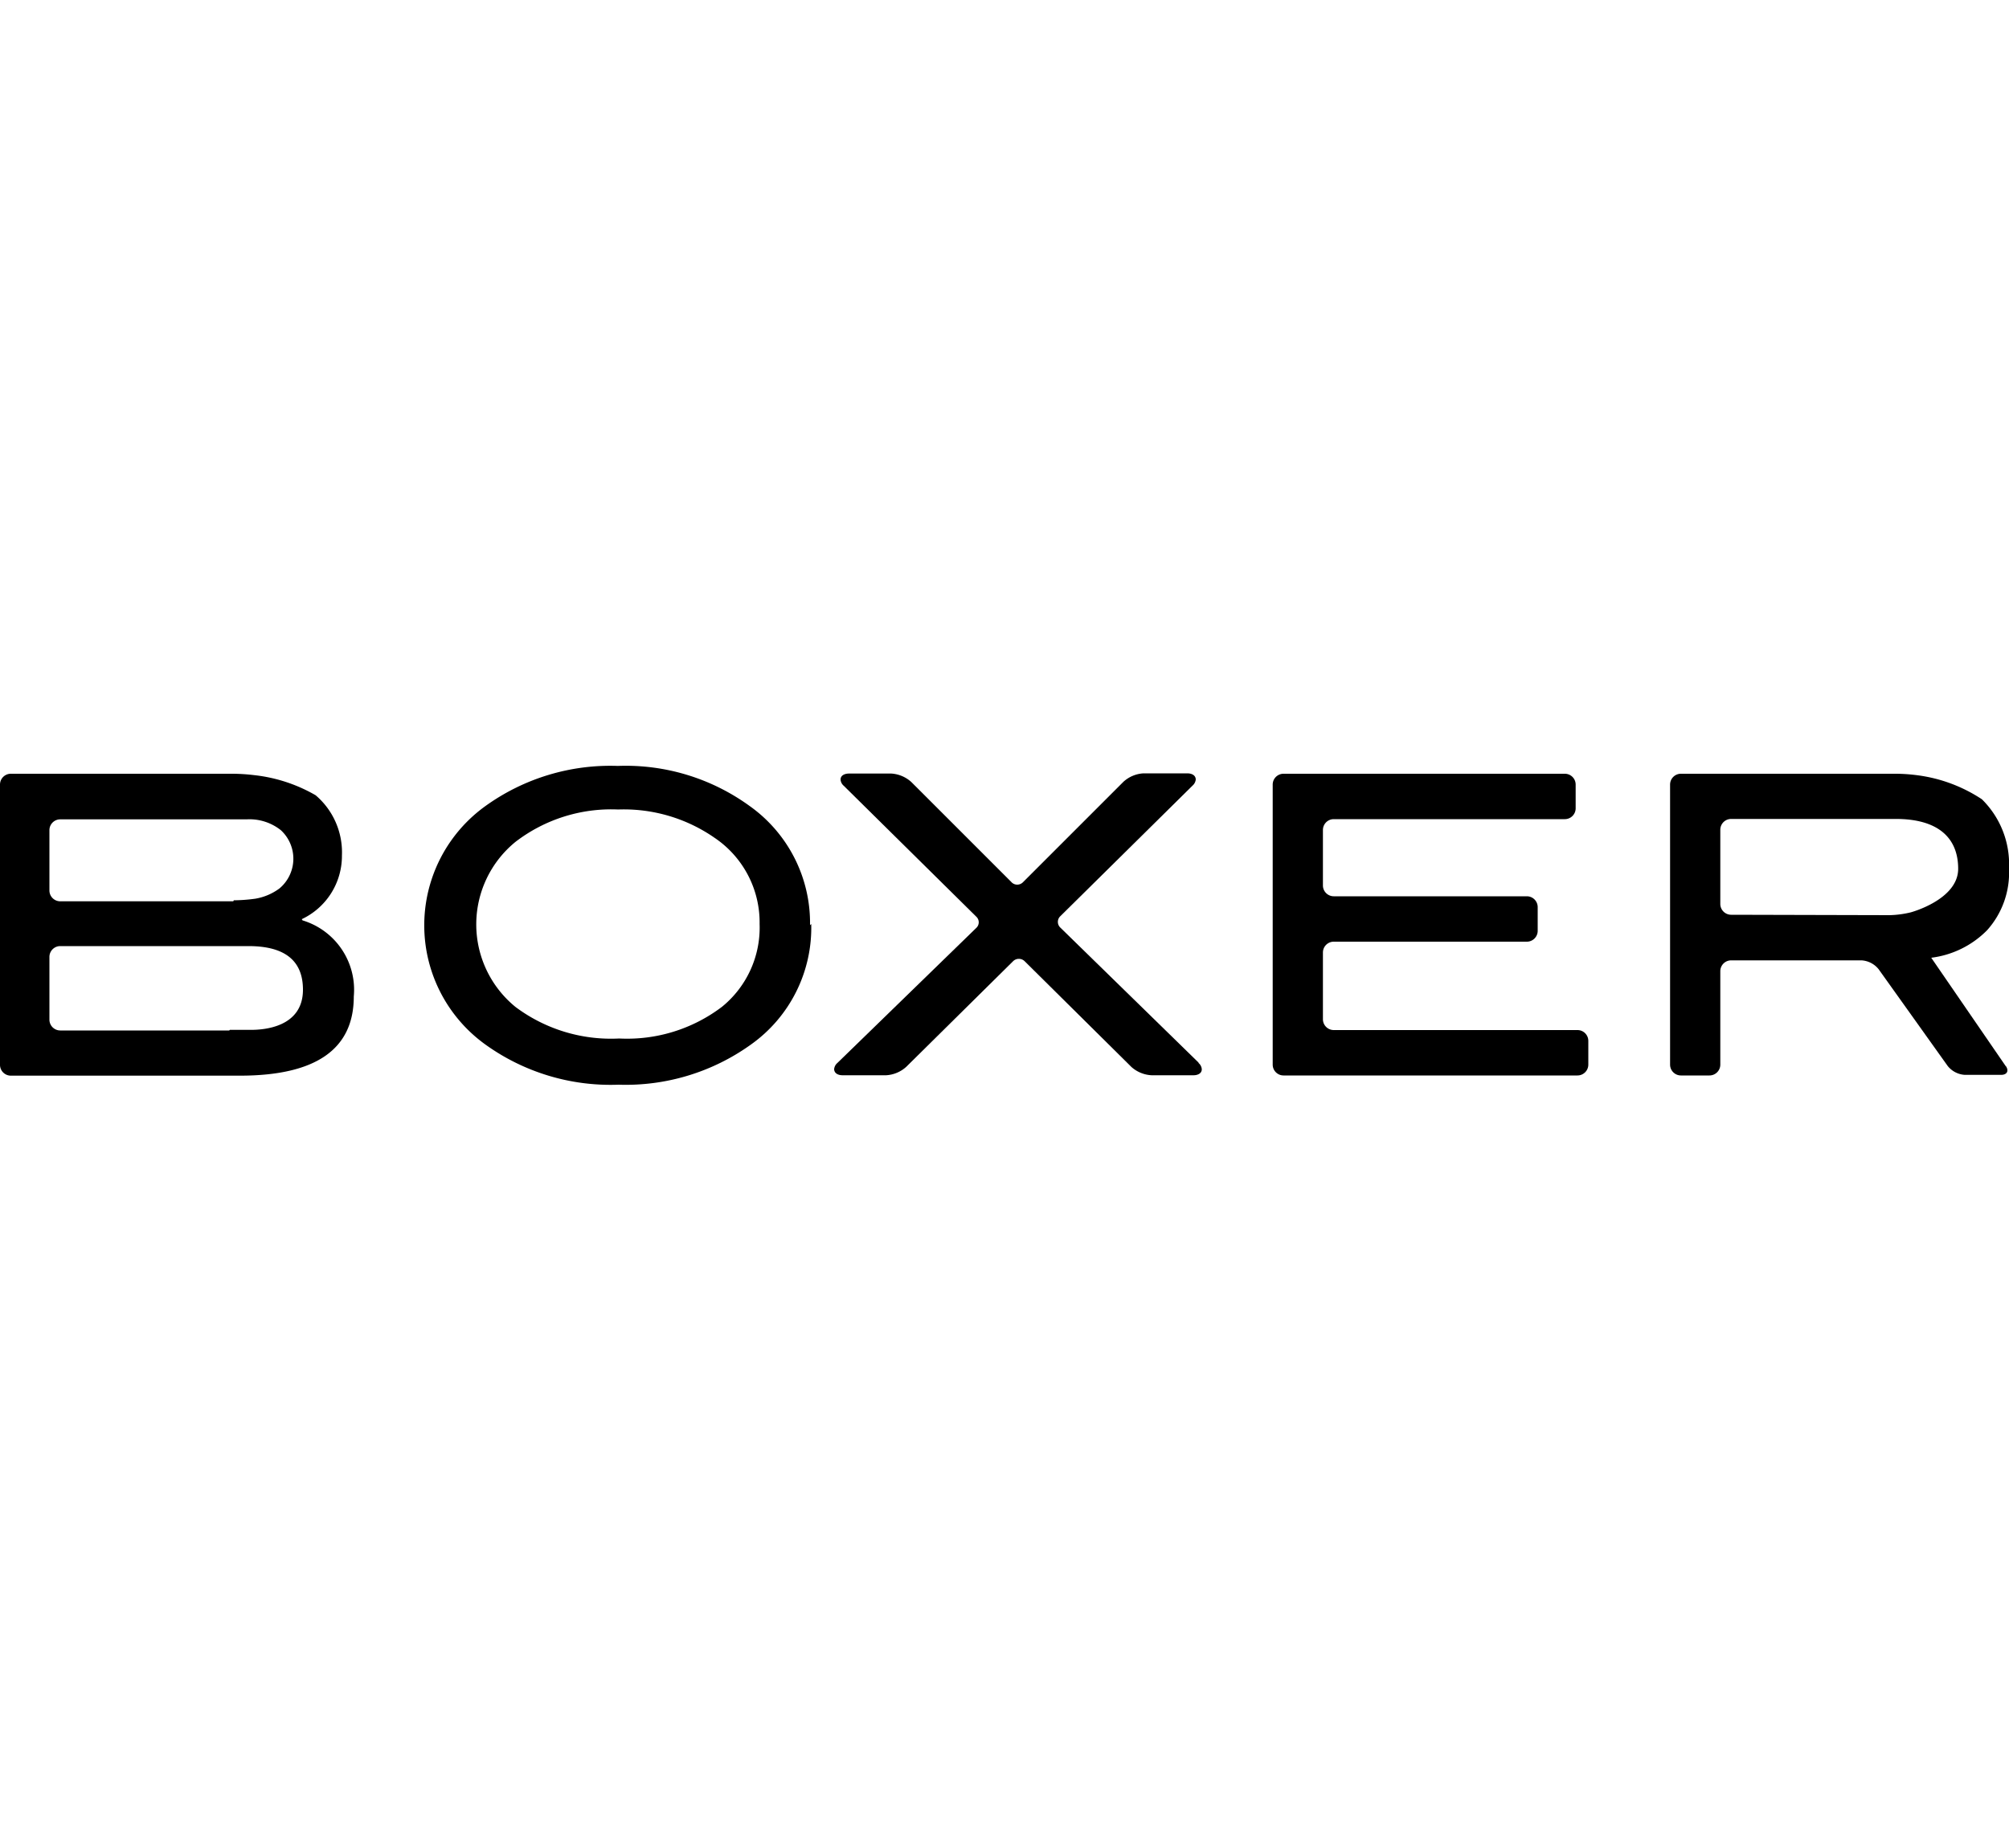 <svg id="boxer" xmlns="http://www.w3.org/2000/svg" viewBox="0 0 100 92"><title>Tegnebræt 1</title><path id="path2368" d="M11.44,51.27H12.5c.59,0,2.58-.11,2.58-2q0-2.17-2.71-2.17H3a.54.54,0,0,0-.54.54v3.12a.54.54,0,0,0,.54.54h8.41Zm.2-6.45a8.26,8.26,0,0,0,1.07-.08,2.79,2.79,0,0,0,1.2-.51,1.93,1.93,0,0,0,.07-2.9,2.51,2.51,0,0,0-1.7-.54H3a.54.54,0,0,0-.54.54v3a.54.54,0,0,0,.54.54h8.61Zm3.42,1a3.61,3.61,0,0,1,2.55,3.79q0,3.94-5.67,3.94H.54A.54.54,0,0,1,0,53V39.06a.54.54,0,0,1,.54-.54H11.59a9.38,9.38,0,0,1,1.07.07,7.79,7.79,0,0,1,3.05,1,3.73,3.73,0,0,1,1.31,3,3.48,3.48,0,0,1-2,3.17"/><path id="path2372" d="M37.81,46a5.08,5.08,0,0,0-2.24-4.29,7.91,7.91,0,0,0-4.8-1.41,7.82,7.82,0,0,0-5.11,1.61,5.3,5.3,0,0,0,0,8.22,7.93,7.93,0,0,0,5.16,1.57,7.81,7.81,0,0,0,5.12-1.58A5.08,5.08,0,0,0,37.81,46m2.57,0a7.13,7.13,0,0,1-3,6,10.68,10.68,0,0,1-6.59,2,10.67,10.67,0,0,1-6.63-2,7.31,7.31,0,0,1,0-11.87,10.64,10.64,0,0,1,6.59-2,10.5,10.5,0,0,1,6.57,2,7.14,7.14,0,0,1,3,5.93"/><path id="path2376" d="M79.06,53a.54.54,0,0,1-.54.54H63.89a.54.54,0,0,1-.54-.54V39.06a.54.54,0,0,1,.54-.54h14a.54.54,0,0,1,.54.54v1.18a.54.54,0,0,1-.54.54H66.39a.54.54,0,0,0-.54.54v2.76a.54.54,0,0,0,.54.54H76a.54.54,0,0,1,.54.54v1.18a.54.54,0,0,1-.54.54H66.39a.54.54,0,0,0-.54.54v3.32a.54.54,0,0,0,.54.54H78.52a.54.54,0,0,1,.54.54V53"/><path id="path2380" d="M94.05,45.56a4.91,4.91,0,0,0,1.06-.14s2.36-.63,2.36-2.17-1-2.48-3.1-2.48H86.17a.54.54,0,0,0-.54.54V45a.54.54,0,0,0,.54.54Zm5.79,7.51c.17.24.06.44-.23.44H97.8a1.18,1.18,0,0,1-.85-.44l-3.44-4.82a1.18,1.18,0,0,0-.85-.44H86.17a.54.54,0,0,0-.54.54V53a.54.54,0,0,1-.54.54H83.67a.54.54,0,0,1-.54-.54V39.06a.54.54,0,0,1,.54-.54H94.41a8.66,8.66,0,0,1,1.07.08,7.58,7.58,0,0,1,3.17,1.19A4.53,4.53,0,0,1,100,43.24a4.29,4.29,0,0,1-1.09,3.07,4.72,4.72,0,0,1-2.78,1.37l3.71,5.4Z"/><path id="path2392" d="M59.66,52.92a.45.45,0,0,1,.16.31c0,.22-.22.3-.41.3H57.32a1.63,1.63,0,0,1-1-.41L51,47.85a.41.41,0,0,0-.57,0l-5.32,5.26a1.63,1.63,0,0,1-1,.42H41.94c-.2,0-.41-.08-.42-.3a.46.46,0,0,1,.16-.31l6.92-6.73a.38.38,0,0,0,0-.55L42,39.12a.45.45,0,0,1-.16-.31c0-.22.22-.3.42-.3h2.1a1.63,1.63,0,0,1,1,.42l5,5a.39.39,0,0,0,.28.11.4.4,0,0,0,.28-.12l5-5a1.61,1.61,0,0,1,1-.42H59.1c.2,0,.41.08.42.3a.46.46,0,0,1-.16.31l-6.59,6.51a.39.39,0,0,0,0,.55l6.89,6.73"/></svg>